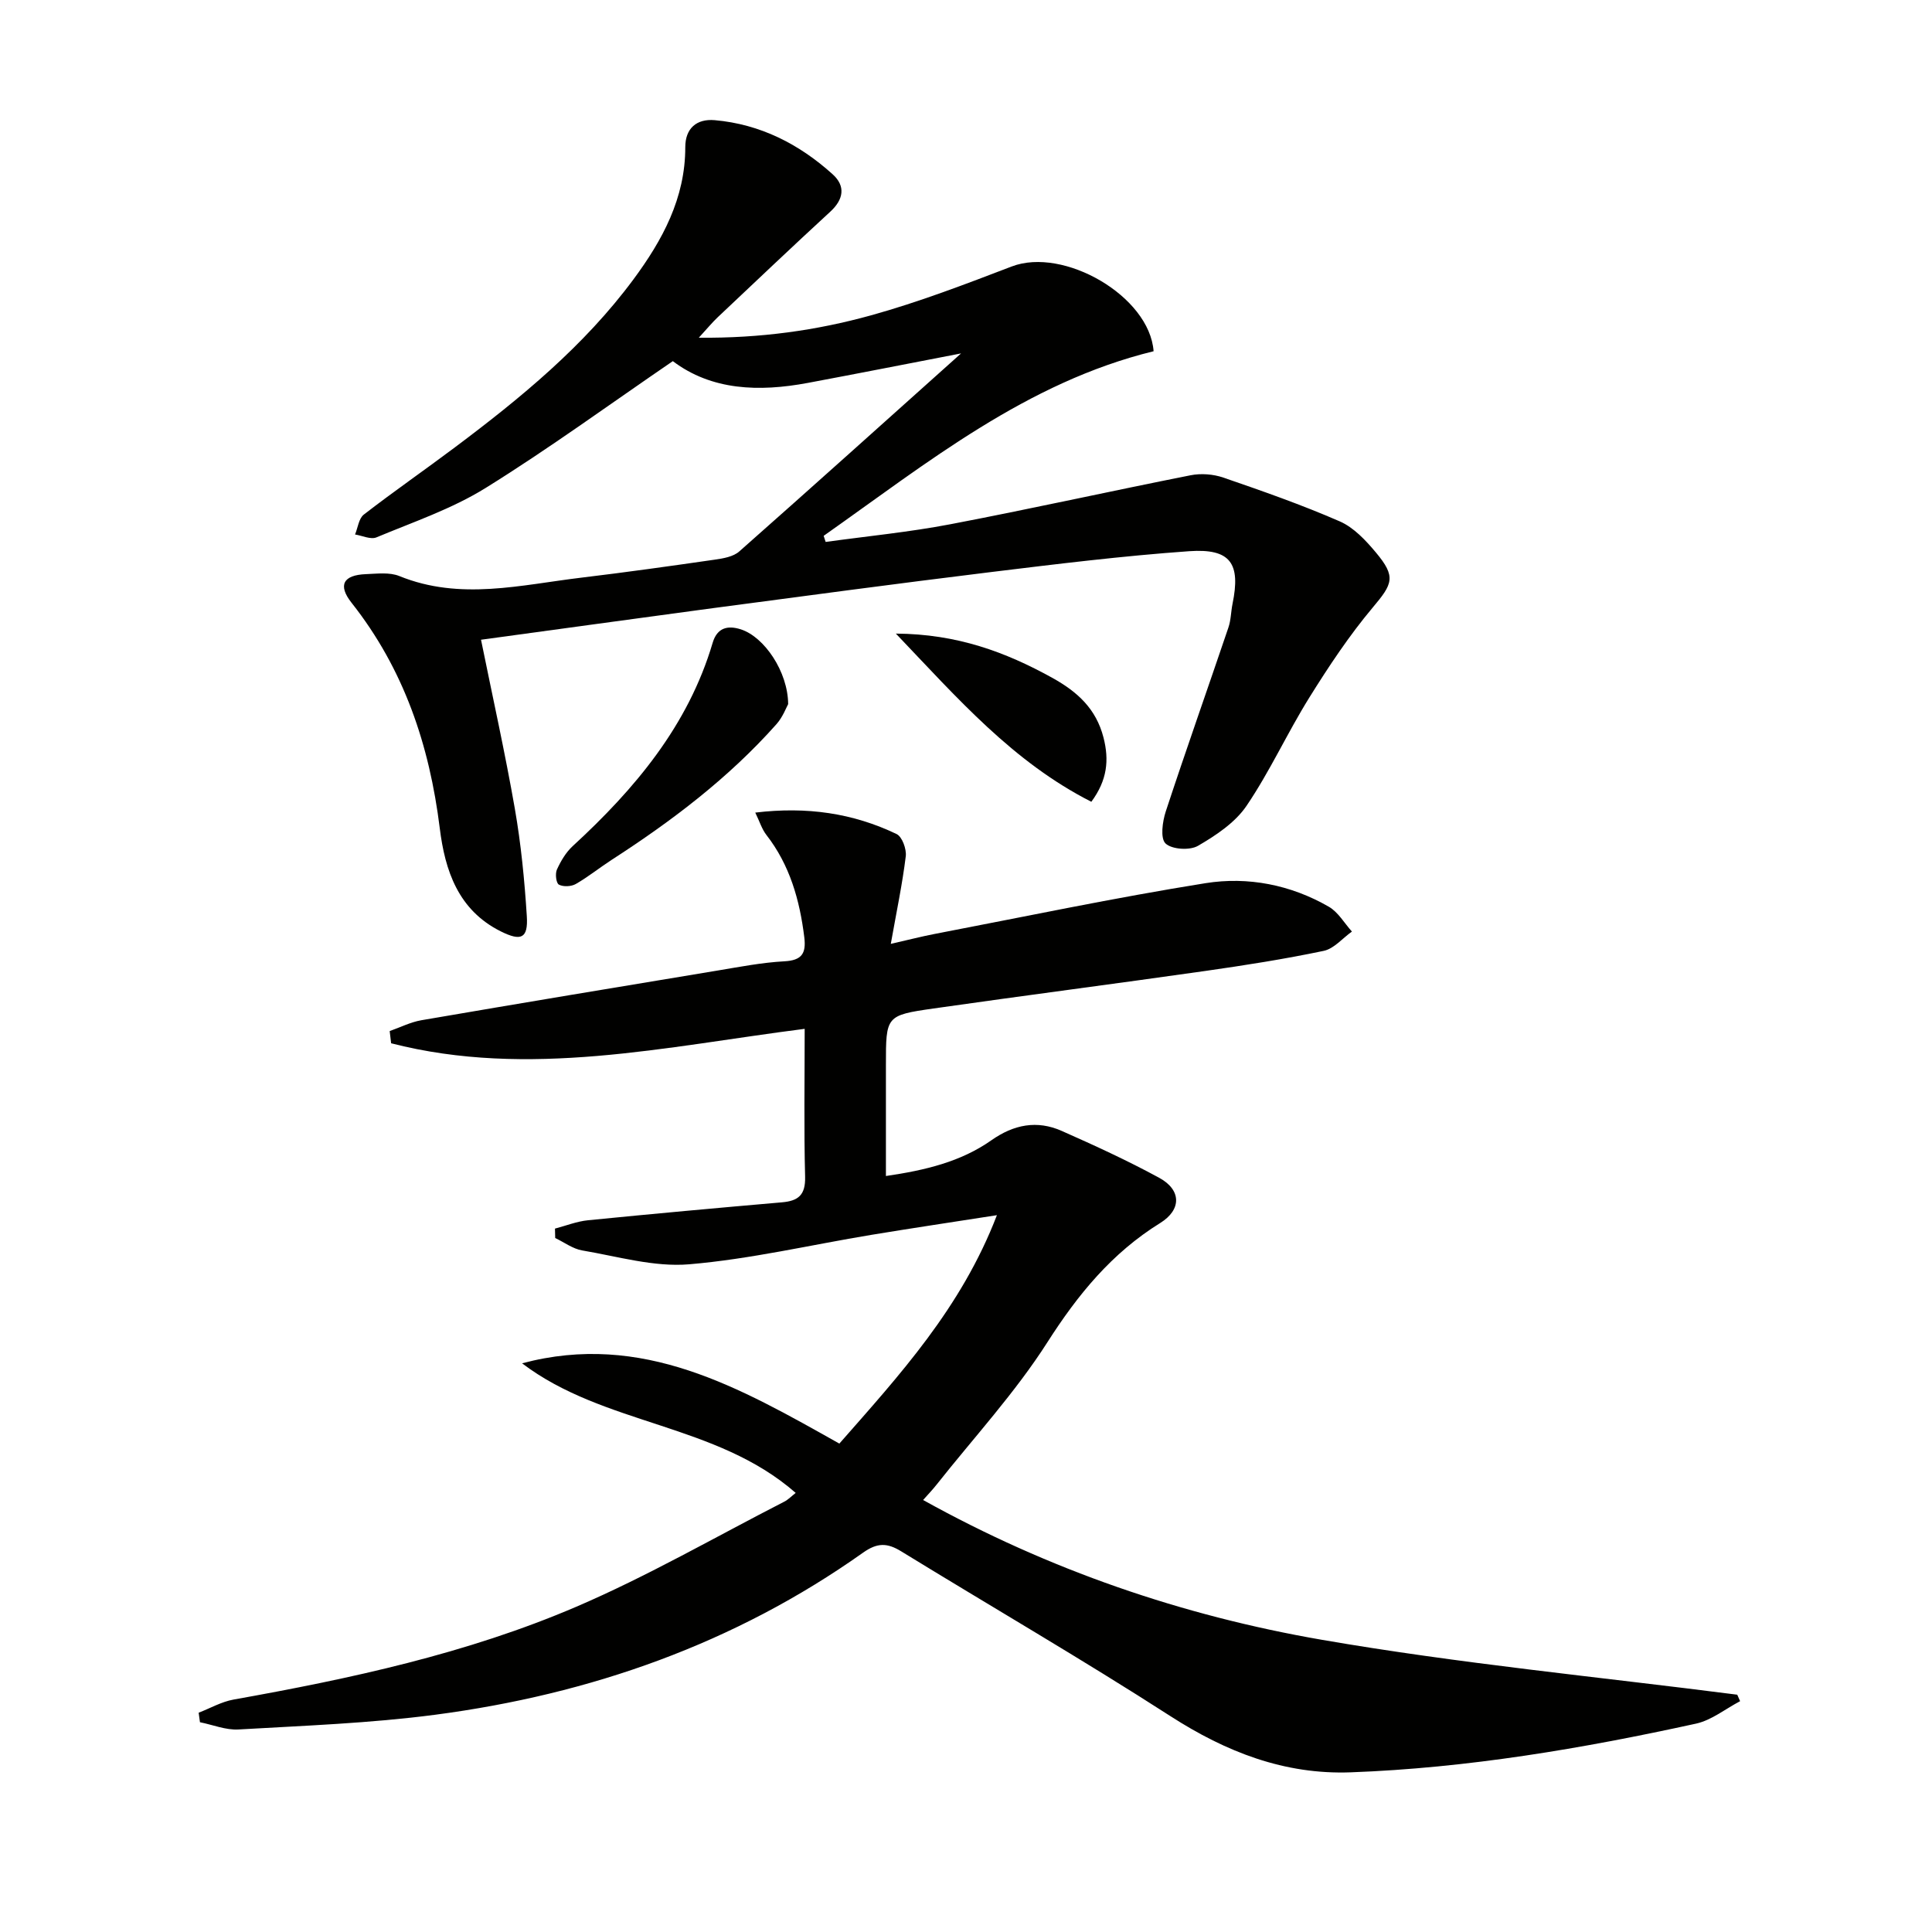 <svg enable-background="new 0 0 400 400" viewBox="0 0 400 400" xmlns="http://www.w3.org/2000/svg"><path d="m206.4 251.59c-9.36 1.46-17.68 2.7-25.97 4.07-12.59 2.08-25.09 5.03-37.76 6.1-7.25.61-14.78-1.63-22.13-2.87-1.95-.33-3.73-1.69-5.59-2.57-.02-.65-.03-1.3-.05-1.95 2.28-.6 4.53-1.5 6.85-1.73 13.37-1.33 26.74-2.55 40.13-3.71 3.4-.29 4.9-1.51 4.81-5.27-.26-9.98-.09-19.96-.09-30.65-28.76 3.66-57.15 10.3-85.62 2.99-.1-.84-.2-1.69-.3-2.53 2.18-.76 4.3-1.85 6.55-2.24 20.43-3.51 40.89-6.91 61.34-10.29 4.58-.76 9.18-1.66 13.8-1.91 3.64-.19 4.56-1.63 4.15-4.98-.95-7.71-2.99-14.94-7.85-21.19-.94-1.21-1.4-2.78-2.3-4.62 10.7-1.29 20.25.12 29.26 4.44 1.15.55 2.08 3.12 1.9 4.6-.7 5.72-1.9 11.39-3.1 18.14 3.69-.84 6.3-1.52 8.94-2.03 18.73-3.59 37.4-7.53 56.23-10.54 8.77-1.4 17.64.33 25.52 4.88 1.94 1.12 3.21 3.39 4.78 5.14-1.94 1.38-3.72 3.56-5.86 4-8.11 1.7-16.32 2.99-24.53 4.16-18.74 2.67-37.52 5.09-56.26 7.77-9.85 1.41-9.83 1.56-9.83 11.7v22.98c8.14-1.19 15.5-2.94 21.85-7.41 4.64-3.26 9.43-4.19 14.54-1.93 6.82 3.02 13.62 6.14 20.17 9.7 4.61 2.5 4.7 6.59.23 9.37-10.02 6.21-17.05 14.81-23.37 24.71-6.67 10.44-15.2 19.69-22.93 29.46-.81 1.03-1.72 1.98-2.79 3.18 26.06 14.48 53.73 23.96 82.6 28.95 28.46 4.92 57.29 7.67 85.96 11.36.2.45.39.89.59 1.34-3.03 1.59-5.9 3.94-9.13 4.65-23.55 5.16-47.3 9.19-71.46 10.08-13.75.51-25.83-4.21-37.37-11.64-18.31-11.79-37.17-22.72-55.74-34.12-2.87-1.76-4.92-1.82-7.88.28-26.59 18.85-56.49 29.34-88.59 33.56-13.48 1.77-27.14 2.26-40.73 3.05-2.62.15-5.31-.97-7.97-1.5-.09-.66-.18-1.31-.27-1.97 2.4-.93 4.72-2.27 7.21-2.72 24.22-4.33 48.29-9.5 70.95-19.21 14.76-6.33 28.77-14.43 43.09-21.77.83-.43 1.51-1.15 2.36-1.81-16.51-14.46-39.7-13.95-56.65-26.83 24.89-6.64 45.06 5.03 65.69 16.62 12.41-14.14 25.23-28.04 32.62-47.29z" fill="#010100"/><path d="m99.59 132.45c2.42 11.93 4.98 23.4 7 34.97 1.28 7.34 2.01 14.81 2.48 22.25.3 4.66-1.2 5.24-5.37 3.17-8.85-4.4-11.57-12.63-12.65-21.35-2.13-17.19-7.41-32.96-18.27-46.7-2.88-3.65-1.71-5.74 2.98-5.92 2.32-.09 4.9-.43 6.93.4 12.58 5.12 25.16 1.82 37.73.32 9.23-1.11 18.43-2.4 27.63-3.73 1.74-.25 3.8-.61 5.02-1.7 15.19-13.42 30.26-26.98 45.91-40.99-11.03 2.13-21.38 4.17-31.74 6.11-10.12 1.89-19.9 1.56-27.94-4.51-13.14 8.98-25.65 18.12-38.76 26.26-6.97 4.33-14.97 7.04-22.61 10.23-1.18.49-2.93-.36-4.42-.6.58-1.4.77-3.31 1.81-4.12 6.18-4.78 12.61-9.23 18.86-13.92 13.62-10.21 26.75-20.98 36.97-34.78 6-8.11 10.74-16.81 10.73-27.37 0-3.9 2.35-5.92 6.1-5.59 9.43.83 17.51 4.96 24.43 11.22 2.67 2.42 2.28 5.16-.5 7.72-7.84 7.21-15.56 14.55-23.31 21.86-1.15 1.09-2.17 2.33-3.92 4.24 12.76.12 24.39-1.51 35.68-4.64 9.88-2.74 19.52-6.44 29.11-10.11 10.75-4.11 28.53 6.14 29.37 17.55-26.28 6.43-46.85 23.1-68.31 38.22.14.42.27.84.41 1.26 8.61-1.19 17.29-2.03 25.82-3.66 16.62-3.17 33.13-6.85 49.73-10.14 2.16-.43 4.7-.24 6.79.48 8.11 2.79 16.23 5.63 24.09 9.06 2.9 1.26 5.39 3.93 7.49 6.44 4.23 5.05 3.48 6.49-.65 11.4-4.88 5.81-9.12 12.21-13.14 18.66-4.56 7.33-8.16 15.28-12.99 22.4-2.36 3.48-6.33 6.12-10.07 8.29-1.7.98-5.4.74-6.7-.5-1.11-1.07-.64-4.53.05-6.63 4.19-12.74 8.67-25.38 12.97-38.08.53-1.55.52-3.27.85-4.9 1.72-8.36-.38-11.5-8.97-10.9-13.74.97-27.44 2.66-41.12 4.33-19.6 2.4-39.18 5.03-58.76 7.63-15.55 2.09-31.13 4.25-46.74 6.37z" fill="#010100"/><path d="m163.18 145.78c-.38.67-1.11 2.68-2.43 4.16-9.9 11.14-21.67 20.05-34.14 28.1-2.5 1.62-4.83 3.51-7.41 4.99-.94.53-2.58.61-3.49.12-.57-.3-.8-2.25-.41-3.11.8-1.76 1.86-3.56 3.26-4.85 12.87-11.84 23.91-24.93 28.99-42.11.95-3.21 3.21-3.62 5.83-2.78 4.86 1.56 9.75 8.76 9.8 15.48z" fill="#010100"/><path d="m225.95 166c-16.25-8.26-27.64-21.37-40.47-34.82 12.66.08 22.69 3.8 32.37 9.15 5.22 2.89 9.09 6.41 10.62 12.38 1.19 4.65.79 8.81-2.52 13.29z" fill="#010100"/></svg>